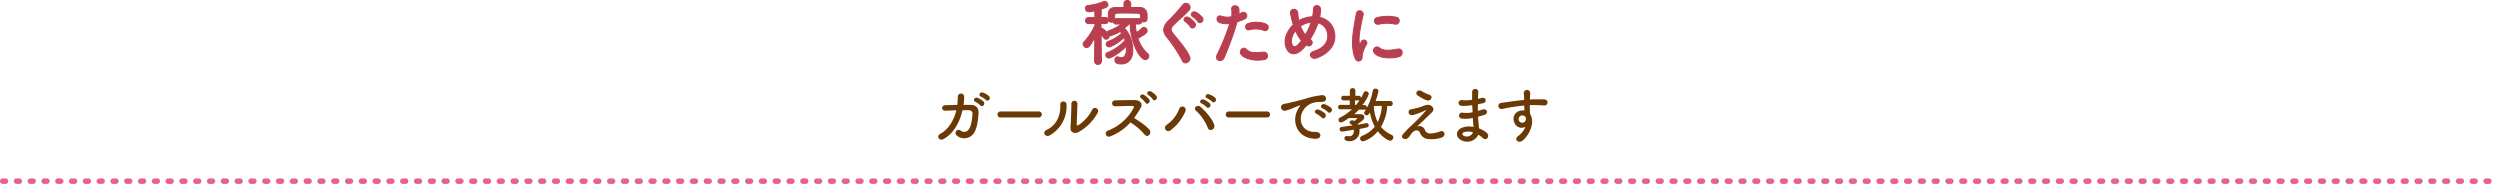 <svg xmlns="http://www.w3.org/2000/svg" width="906.02" height="66.65" viewBox="0 0 906.02 66.65">
  <g>
    <g>
      <path d="M411.44,8.71a19.38,19.38,0,0,0,.42,3.15,20.45,20.45,0,0,0,2.1-1.67.9.9,0,0,1,.63-.26,1.26,1.26,0,0,1,1.14,1.22c0,.55-.39,1.15-3.33,2.71a12,12,0,0,0,3.51,5.59,1.1,1.1,0,0,1,.44.88,1.33,1.33,0,0,1-1.29,1.28c-1.88,0-5.41-6.14-5.49-12.95h-.36a21.84,21.84,0,0,1-1.77,1.53c2,1.82,3.09,5.28,3.09,8,0,3.7-2.08,5-4.21,5-.83,0-2.26-.1-2.26-1.4,0-.6.33-1.2.93-1.2a1.07,1.07,0,0,1,.37.08,3.17,3.17,0,0,0,1.06.21c1.35,0,1.8-1.41,1.8-3.1,0-.31,0-.67-.05-1-2.68,2.7-5.6,4.26-6.4,4.26a1.11,1.11,0,0,1-1-1.12.88.88,0,0,1,.6-.85,17.47,17.47,0,0,0,6.4-4.45c-.11-.34-.24-.7-.37-1-3.22,2.8-5.2,3.38-5.51,3.38a1,1,0,0,1-1-1,1,1,0,0,1,.63-.94,14.54,14.54,0,0,0,5-3,6.17,6.17,0,0,0-.59-.65A12.78,12.78,0,0,1,402.24,13,1.35,1.35,0,0,1,402,13V13a1.24,1.24,0,0,1-1.14,1.22,1,1,0,0,1-.81-.47c-.29-.42-.68-.94-1-1.38,0,4.08.13,9.88.13,9.88v0a1.26,1.26,0,0,1-2.5,0v0l.08-8.68c-1.74,3.25-2.23,3.66-2.91,3.66a1.3,1.3,0,0,1-1.3-1.22,1.15,1.15,0,0,1,.36-.83,23,23,0,0,0,3.9-6l0-.7-2.29.05h0a1,1,0,0,1-1.11-1,1.12,1.12,0,0,1,1.14-1.17h2.26l-.05-2.44a12,12,0,0,1-2.16.34A1.14,1.14,0,0,1,393.4,3a.94.94,0,0,1,.83-1A20.19,20.19,0,0,0,400.05.55a.83.83,0,0,1,.29-.06,1.34,1.34,0,0,1,1.19,1.25c0,.78-.93,1.09-2.44,1.54,0,.54,0,1.71-.08,3.06h1.51a1,1,0,0,1,1.07,1.12,1,1,0,0,1-1,1.09h-.05L399,8.5c0,.57,0,1.12,0,1.67.62,0,2,1.32,2.31,1.69a.8.8,0,0,1,.58-.73,16,16,0,0,0,4.57-2.42l-1.95,0h-.05a.93.93,0,0,1-1-.83,1.27,1.27,0,0,1-.62.16A1.11,1.11,0,0,1,401.66,7c0-.34,0-.62,0-.94,0-1.66,0-3.3,2.57-3.32.91,0,2,0,3.1,0V1.3A1.13,1.13,0,0,1,408.53.18a1.15,1.15,0,0,1,1.25,1.12V2.73c1.22,0,2.39,0,3.4,0a2.48,2.48,0,0,1,2.53,2.41c0,.34,0,.63,0,.91s0,.58,0,.89a1.13,1.13,0,0,1-1.23,1,1.22,1.22,0,0,1-.75-.24.91.91,0,0,1-.91,1h-.05Zm1.9-2.94c0-.67-.42-1-1.3-1s-2.71-.05-4.24-.05c-3.64,0-3.87,0-3.87,1.09V6.92a.89.89,0,0,1,.54-.16h8.3a1,1,0,0,1,.57.18Z" style="fill: #b83e50;stroke: #b83e50;stroke-linejoin: round;stroke-width: 0.365px"/>
      <path d="M428.55,22.08A48.31,48.31,0,0,0,423,13.62c-1.72-2-1.72-3.84.31-5.95a63.64,63.64,0,0,0,5.33-5.88A1.46,1.46,0,1,1,431,3.56c-1.3,1.59-4.05,3.85-5.67,5.46-1.11,1.12-1.17,1.9-.31,3,2.6,3.25,4.81,5.69,6.09,8.47C431.9,22.21,429.38,23.74,428.55,22.08ZM431.41,9.7a9,9,0,0,0-1.85-1.9c-1.19-.78.11-2.11,1.23-1.46a8.73,8.73,0,0,1,2.26,2C433.85,9.57,432.08,10.84,431.41,9.7Zm2.73-1.9A9,9,0,0,0,432.24,6c-1.22-.73,0-2.16,1.14-1.56a8.25,8.25,0,0,1,2.37,1.92C436.61,7.59,434.84,8.92,434.14,7.8Z" style="fill: #b83e50;stroke: #b83e50;stroke-linejoin: round;stroke-width: 0.365px"/>
      <path d="M443.58,21c-.78,1.74-3.54,1-2.45-1.22A79.44,79.44,0,0,0,445.68,8.5a7.49,7.49,0,0,1-3.79-.36c-1.33-.57-1.07-2.94.88-2.24a7,7,0,0,0,3.59.16,11.08,11.08,0,0,0,0-2.81c-.1-1.48,2.34-1.56,2.6-.13a7.58,7.58,0,0,1,0,2.08c.36-.18.68-.36,1-.55a1.24,1.24,0,1,1,1,2.24,17.37,17.37,0,0,1-2.63,1A102.37,102.37,0,0,1,443.58,21Zm6.31-1.17c-1.11-1.25.5-3.3,1.85-1.92s2.91,1.22,6,1a1.35,1.35,0,1,1,.33,2.67C454.26,22.31,451,21.11,449.89,19.84Zm2.94-9.08c-1.35.5-2.15-1.63-.44-2.23a9.64,9.64,0,0,1,6.24.13c1.74.62,1,2.91-.6,2.36A9.17,9.17,0,0,0,452.83,10.76Z" style="fill: #b83e50;stroke: #b83e50;stroke-linejoin: round;stroke-width: 0.365px"/>
      <path d="M472.36,17.5c-3.07,3.3-5.8,2.16-6.5-1.12-.55-2.5.7-5.36,2.86-7.41a16.34,16.34,0,0,1-.49-1.69c-.13-.52-.39-1.72-.5-2.26-.44-2.16,2.5-2.13,2.6-.29a19.63,19.63,0,0,0,.26,2.16c0,.18.08.39.13.57a4.41,4.41,0,0,1,.52-.28,10.78,10.78,0,0,1,4.45-1.1,15.72,15.72,0,0,0,.34-2.8c0-1.82,2.67-1.62,2.57.28a18.67,18.67,0,0,1-.36,2.76,6.61,6.61,0,0,1,5.22,4.7c1.35,4.82-1.84,8.4-6.34,10-2,.72-3.25-1.75-1-2.42,4.52-1.38,5.54-4.37,4.91-6.84a4.59,4.59,0,0,0-3.35-3.49c-.08.24-.16.5-.26.76a29.75,29.75,0,0,1-2.65,5.25,3.35,3.35,0,0,0,.34.26,1.12,1.12,0,0,1,.18,1.61,1.25,1.25,0,0,1-1.72.26l-.21-.13A15.55,15.55,0,0,1,472.36,17.5Zm-2.83-6.35a5.7,5.7,0,0,0-1.46,4.37c.39,2,1.61,1.46,2.34.7a14.77,14.77,0,0,0,1.25-1.48A14.14,14.14,0,0,1,469.53,11.15ZM472.05,9a5,5,0,0,0-.76.47,11.66,11.66,0,0,0,1.77,3.17,20.66,20.66,0,0,0,2-4.21,2.63,2.63,0,0,0,.1-.36A8.38,8.38,0,0,0,472.05,9Z" style="fill: #b83e50;stroke: #b83e50;stroke-linejoin: round;stroke-width: 0.365px"/>
      <path d="M491.08,21c-2.08-5.13,0-12.82.44-15.92a1.26,1.26,0,1,1,2.52.16c-.41,2.1-2,8.21-1.35,10.63.08.34.18.26.29,0s.33-.65.44-.83a1,1,0,0,1,1.82,1,13,13,0,0,0-1.53,3.64c-.16.7.15,1.51-.5,2.08S491.6,22.31,491.08,21Zm7-1.85a1.29,1.29,0,0,1,1.84-1.8c1.41,1.28,4.53.86,6.56.45s2.23,2.31.52,2.75C504.18,21.3,499.92,21.22,498.05,19.19Zm1.48-10.38a1.22,1.22,0,1,1-.36-2.41A15.57,15.57,0,0,1,506,6.24a1.27,1.27,0,1,1-.44,2.5A13.24,13.24,0,0,0,499.53,8.81Z" style="fill: #b83e50;stroke: #b83e50;stroke-linejoin: round;stroke-width: 0.365px"/>
    </g>
    <g>
      <path d="M342.71,40.12c-1.76.09-1.63-1.91-.16-2,1.26,0,2.8-.09,4.38-.11a22.45,22.45,0,0,0,.18-2.9,1.16,1.16,0,1,1,2.31.09A19,19,0,0,1,349.2,38c.9,0,1.76,0,2.53,0,1.71,0,2.95.95,2.9,2.73-.06,2.22-.48,5.41-1.41,7.06a4.22,4.22,0,0,1-6.49,1.32,1.14,1.14,0,1,1,1.41-1.8,2,2,0,0,0,3.08-.62c.86-1.27,1.19-4.31,1.21-5.45a1.19,1.19,0,0,0-1.21-1.3c-.68,0-1.52,0-2.4,0-.92,4-3,8.36-6.95,10.49-1.41.77-2.79-1.05-1-2,3-1.63,4.86-5,5.72-8.47C345.17,40,343.81,40.08,342.71,40.12Zm10.78-3.23c-1.12-.46-.24-1.81.77-1.43a7,7,0,0,1,2.18,1.34c.85.92-.42,2.25-1.15,1.39A7.4,7.4,0,0,0,353.49,36.89Zm2-1.89c-1.12-.44-.33-1.79.7-1.46a7.08,7.08,0,0,1,2.23,1.28c.88.88-.36,2.24-1.1,1.41A7.93,7.93,0,0,0,355.49,35Z" style="fill: #6a3906"/>
      <path d="M362.66,42.57a1.07,1.07,0,0,1-1.17-1.06,1.12,1.12,0,0,1,1.17-1.12h13.82a1.09,1.09,0,1,1,0,2.18Z" style="fill: #6a3906"/>
      <path d="M379.25,47.1c3.25-1.45,5.21-4.84,5-9.05a1.14,1.14,0,1,1,2.27-.17,12.1,12.1,0,0,1-6,11.13C378.79,50,377.58,47.85,379.25,47.1Zm11.55.79c-1.43.7-3,.13-2.84-1.76s.31-7.22.31-8.52a1.1,1.1,0,1,1,2.2,0c0,.86-.24,6.67-.26,7.42,0,.48.24.53.66.29a13.86,13.86,0,0,0,4.9-5.51,1.15,1.15,0,1,1,2,1.11A17.44,17.44,0,0,1,390.8,47.89Z" style="fill: #6a3906"/>
      <path d="M402.33,49.43a1.13,1.13,0,1,1-.71-2.13,17.89,17.89,0,0,0,9.22-8.19c.2-.37.11-.73-.37-.73-1.39,0-4.43.09-6.36.14a1.07,1.07,0,0,1,0-2.14c1.6-.06,4.84-.11,7.06-.11,2,0,3.1,1.26,2.25,2.75A33.42,33.42,0,0,1,411,42.76c1.83,1.1,4.62,3,5.64,4.36.88,1.23-.77,3-1.81,1.65a22.91,22.91,0,0,0-5.15-4.42A18.57,18.57,0,0,1,402.33,49.43Zm12.78-12.21a7.56,7.56,0,0,0-1.54-1.61c-1-.66.07-1.78,1-1.23a7.33,7.33,0,0,1,1.92,1.67C417.18,37.11,415.68,38.19,415.11,37.22ZM417.77,36a7.9,7.9,0,0,0-1.6-1.56c-1-.61,0-1.8.94-1.3a7.39,7.39,0,0,1,2,1.63C419.82,35.77,418.37,36.91,417.77,36Z" style="fill: #6a3906"/>
      <path d="M422.72,45.29a12.27,12.27,0,0,0,4.66-5.87,1.2,1.2,0,1,1,2.23.88,16.89,16.89,0,0,1-5.5,7A1.22,1.22,0,1,1,422.72,45.29Zm14.94.93a16.51,16.51,0,0,0-4.25-6.12c-1.05-.9.42-2.49,1.74-1.32,1.92,1.69,4.38,4.53,4.91,6.56C440.5,47,438.19,47.93,437.66,46.22Zm-2.2-8.72c-1.12-.46-.24-1.8.77-1.43a7,7,0,0,1,2.18,1.35c.86.92-.42,2.24-1.15,1.38A7.67,7.67,0,0,0,435.46,37.5Zm2-1.89c-1.12-.44-.33-1.78.71-1.45a7.15,7.15,0,0,1,2.22,1.28c.88.88-.35,2.24-1.1,1.4A8.26,8.26,0,0,0,437.46,35.61Z" style="fill: #6a3906"/>
      <path d="M445.38,42.57a1.07,1.07,0,0,1-1.17-1.06,1.12,1.12,0,0,1,1.17-1.12H459.2a1.09,1.09,0,1,1,0,2.18Z" style="fill: #6a3906"/>
      <path d="M470.31,39.75a8.4,8.4,0,0,1,.7-1.15c.35-.46.24-.44-.17-.3a26.84,26.84,0,0,0-2.78,1.1c-.7.26-1.32.48-2,.66-1.93.53-2.53-2-.77-2.38.46-.11,1.74-.35,2.45-.53,1.07-.26,3-.7,5.25-1.34a29.23,29.23,0,0,1,6-1.3,1.29,1.29,0,0,1,1.49,1.7c-.13.37-.61.81-2.15.72a9.36,9.36,0,0,0-3.26.62,6.47,6.47,0,0,0-2.84,2.57c-1.93,3.24-.46,7.86,4.47,7.68,2.31-.09,2.47,2.51.13,2.49C470.2,50.27,467.91,44.17,470.31,39.75Zm6.77,1.45c-1.16-.51-.28-1.87.8-1.47a7.27,7.27,0,0,1,2.31,1.38c.9,1-.46,2.38-1.24,1.48A8.2,8.2,0,0,0,477.08,41.2Zm2.23-1.91c-1.19-.47-.33-1.87.75-1.52a7.38,7.38,0,0,1,2.33,1.32c.92.92-.38,2.37-1.17,1.5A7.41,7.41,0,0,0,479.31,39.29Z" style="fill: #6a3906"/>
      <path d="M490.83,43.86c.05,0,1-.85,1-.9a.21.21,0,0,0-.17-.17c-1,0-1.92,0-2.86,0-.14.11-2.14,1.58-2.82,1.58a.9.9,0,0,1-.9-.9,1,1,0,0,1,.59-.86,18.21,18.21,0,0,0,4.29-3l-3.92,0A.84.84,0,1,1,486,38h3.17V36.38H487a.84.84,0,1,1,0-1.67h2.2V32.93a1,1,0,0,1,2,0l0,1.78h1.27a.77.77,0,0,1,.77.84,20.88,20.88,0,0,0,.93-1.9.85.85,0,0,1,.81-.57,1.1,1.1,0,0,1,1.1,1,13.1,13.1,0,0,1-2.35,4h.64a.88.88,0,0,1,1,.86.84.84,0,0,1-.94.81h0l-2,0a21.13,21.13,0,0,1-1.65,1.63c.75,0,1.54,0,2.27,0,1,0,1.39.53,1.39,1.06,0,.75-.51,1.21-2.38,2.49,0,.08.11.17.15.26,1.13-.2,2.12-.4,2.86-.55a.71.71,0,0,1,.2,0,.75.75,0,0,1,.77.77.82.82,0,0,1-.72.79c-.71.15-1.61.35-2.62.55,0,.22,0,.44,0,.66A3.56,3.56,0,0,1,489,51.17c-1,0-1.78-.38-1.78-1a.9.9,0,0,1,.9-.88,1.66,1.66,0,0,1,.26,0,2.47,2.47,0,0,0,.64.09c1,0,1.63-.71,1.63-2.18V47c-1,.18-3.79.68-4.25.68a.85.85,0,0,1-.92-.83.9.9,0,0,1,.9-.88c1.14-.13,2.46-.33,3.74-.53a1.59,1.59,0,0,0-.57-.46.69.69,0,0,1-.44-.6.93.93,0,0,1,1-.77,1.36,1.36,0,0,1,.61.18Zm.64-5.83a18.46,18.46,0,0,0,1.23-1.71.75.75,0,0,1-.33.06h-1.3V38Zm11.29.35A16.7,16.7,0,0,1,500.47,46a11.26,11.26,0,0,0,3.87,2.88,1,1,0,0,1,.62.9A1.26,1.26,0,0,1,503.79,51c-.5,0-2.66-1.07-4.46-3.43A10.94,10.94,0,0,1,494,51.23a1.09,1.09,0,0,1-1.1-1,1.05,1.05,0,0,1,.75-1,11.06,11.06,0,0,0,4.58-3.32,17.74,17.74,0,0,1-1.76-5.13c-.55.82-.69,1-1.19,1a.89.89,0,0,1-.9-.86,1,1,0,0,1,.19-.55,19.51,19.51,0,0,0,2.93-7.46.89.89,0,0,1,.95-.77,1,1,0,0,1,1.12.93,22.24,22.24,0,0,1-1.06,3.54l5.33,0a.92.92,0,0,1,0,1.84Zm-4.86,0a14.37,14.37,0,0,0,1.38,5.88,15.07,15.07,0,0,0,1.5-5.86Z" style="fill: #6a3906"/>
      <path d="M516.33,46.92a2,2,0,0,0,2,1.45,10.89,10.89,0,0,0,3.48-.7c1.67-.75,2.46,1.52.7,2.18a11.73,11.73,0,0,1-5,.53,3.37,3.37,0,0,1-2.89-2.27c-.48-1.19-2.11-1.36-3.54.92-.77,1.24-1.41,1.35-1.85,1.37-.72,0-1.71-.68-.75-1.78a37.14,37.14,0,0,1,2.65-2.78c.77-.68,1.38-1.36,2.09-2,1-1,2.44-2.47,3.54-3.74.24-.29.09-.25-.11-.16a22.32,22.32,0,0,1-4.53,1.74c-1.87.42-2.18-1.87-.66-2.09a22.85,22.85,0,0,0,3.87-1,8,8,0,0,1,1.71-.58c1.83-.24,3.17,1.41,2,2.6s-4.36,4.16-5.46,5.26A2.08,2.08,0,0,1,516.33,46.92Zm-2.62-12.39c-1.12-.9.2-2.33,1.5-1.51A13.85,13.85,0,0,0,518,34.34c1.61.55.55,2.53-1,2A13.87,13.87,0,0,1,513.71,34.53Z" style="fill: #6a3906"/>
      <path d="M533.34,38.12a18.8,18.8,0,0,1-3.46.26c-1.69,0-1.78-2.33.22-2.09a12.61,12.61,0,0,0,3.41-.15c0-1.17,0-2.2,0-2.9a1.13,1.13,0,0,1,2.25,0c-.07.8-.11,1.68-.13,2.56.46-.09,1-.22,1.49-.33,1.45-.33,2,1.71.13,2-.59.09-1.14.2-1.65.29,0,.81,0,1.62,0,2.44.52-.16,1.07-.31,1.67-.51,1.63-.53,2.46,1.5.5,2-.77.22-1.47.42-2.11.57,0,.75.09,1.43.16,2.07s.13,1.39.17,2.18a10.27,10.27,0,0,1,2.73,1.56c1.48,1.21,0,3.21-1.34,1.94a9.6,9.6,0,0,0-1.61-1.19,4.49,4.49,0,0,1-6.16,2c-2.09-1-2.22-3.5.18-4.51A7.37,7.37,0,0,1,534,46c0-.47-.07-.93-.11-1.43s-.09-1.15-.13-1.83a11.83,11.83,0,0,1-4,.24,1.09,1.09,0,1,1,.47-2.11,9.43,9.43,0,0,0,3.43-.2c0-.84-.09-1.69-.11-2.55Zm-2.84,9.81a.67.67,0,0,0-.07,1.26A2.43,2.43,0,0,0,533.82,48,4.8,4.8,0,0,0,530.5,47.93Z" style="fill: #6a3906"/>
      <path d="M548.8,44.37a3,3,0,0,1,1.76-4.14,4.48,4.48,0,0,1,1.9-.2c0-.48-.05-1.14-.07-1.78-1.85.18-3.67.44-4.82.62-1.58.24-2.62.53-3.28.64a1.12,1.12,0,1,1-.17-2.23c.88-.15,2.31-.3,3.23-.46,1.1-.17,3.08-.42,5-.59v-.4c0-1.36-.11-1.45-.11-2.15a1.16,1.16,0,0,1,2.31-.07c0,.51-.05,1.52-.09,2.11,0,.11,0,.22,0,.33.64,0,1.21-.06,1.69-.06,1.08,0,1.85,0,3.35,0,1.85,0,1.76,2.37,0,2.24-1.56-.13-2.09-.13-3.46-.15-.5,0-1,0-1.6,0,0,.7,0,1.39,0,2,0,.31,0,.78.07,1.26,2,3.08-.38,7.74-2.71,9.61-1.47,1.17-3.39-.39-1.47-1.76a7.74,7.74,0,0,0,2.5-3.23A2.81,2.81,0,0,1,548.8,44.37Zm3.7-2.31a1.45,1.45,0,0,0-1.41-.09,1.35,1.35,0,0,0-.64,1.67,1.31,1.31,0,0,0,2.53-.37,1,1,0,0,0-.13-.84A3.06,3.06,0,0,0,552.5,42.06Z" style="fill: #6a3906"/>
    </g>
    <line x1="1" y1="65.65" x2="905.02" y2="65.65" style="fill: none;stroke: #ea608e;stroke-linecap: round;stroke-linejoin: round;stroke-width: 2px;stroke-dasharray: 1,4"/>
  </g>
</svg>
